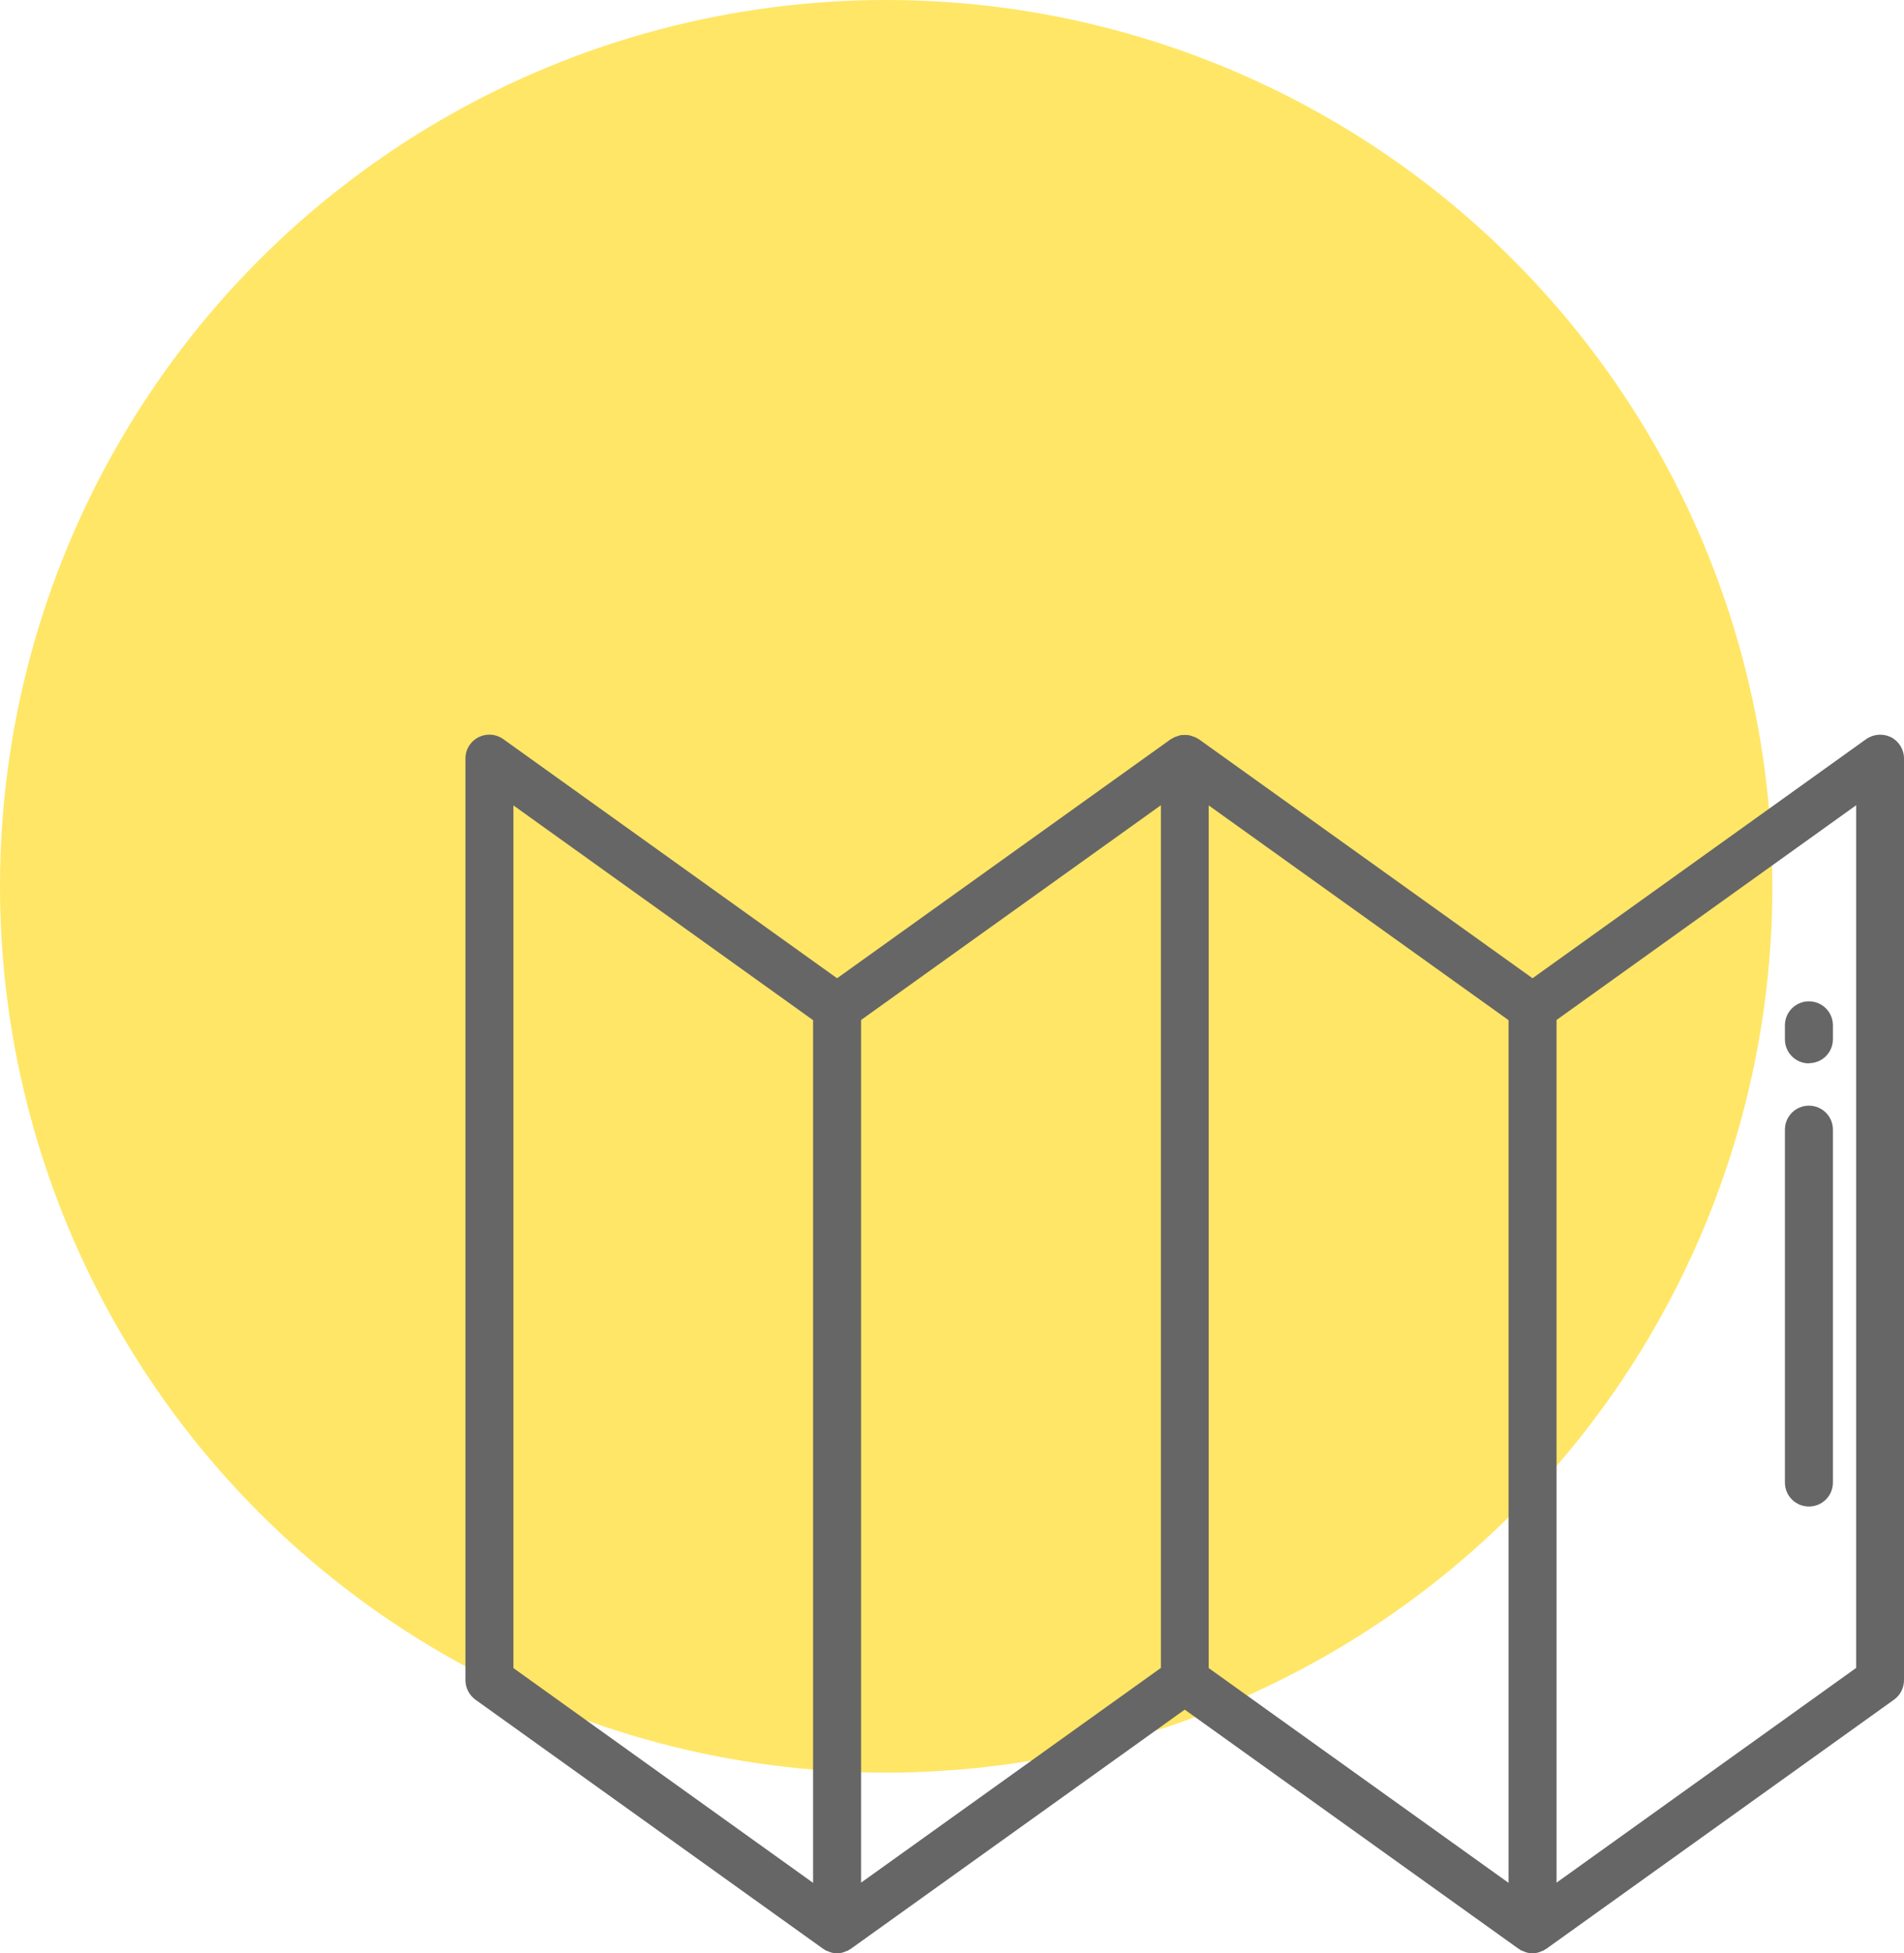 <?xml version="1.0" encoding="UTF-8"?>
<svg id="Ebene_1" data-name="Ebene 1" xmlns="http://www.w3.org/2000/svg" viewBox="0 0 103.13 105.79">
  <defs>
    <style>
      .cls-1 {
        fill: #666;
      }

      .cls-2 {
        fill: #ffe666;
      }
    </style>
  </defs>
  <circle id="Ellipse_42" data-name="Ellipse 42" class="cls-2" cx="48" cy="48" r="48"/>
  <g id="paper-map_16826814" data-name="paper-map 16826814">
    <path id="Pfad_128" data-name="Pfad 128" class="cls-1" d="M102.43,39.93c-.43-.22-.95-.18-1.35.1l-18.07,12.95-18.08-12.95s-.06-.03-.08-.04-.05-.04-.08-.05-.05-.02-.08-.03c-.06-.02-.11-.04-.17-.06-.06-.02-.11-.03-.17-.04-.12-.01-.23-.01-.35,0-.06,0-.11.02-.17.04-.06.02-.12.04-.17.06-.03.01-.05.01-.08.03s-.05.04-.08.05-.06.03-.08.04l-18.08,12.95-18.08-12.95c-.58-.42-1.4-.28-1.81.3-.16.22-.24.48-.24.75v49.91c0,.42.2.81.54,1.06l18.83,13.49s.05.02.07.04.06.04.09.06.05,0,.07.02c.33.17.72.17,1.05,0,.02-.01.05,0,.07-.02s.06-.04.09-.06c.03-.01.05-.02.07-.04l18.08-12.95,18.08,12.95s.05.02.07.04.06.04.09.06.05,0,.07.02c.33.17.72.17,1.05,0,.02-.01.05,0,.07-.02s.06-.04.09-.06c.03-.01.05-.02.07-.04l18.83-13.49c.34-.24.54-.64.54-1.06v-49.91c0-.49-.27-.93-.71-1.16h0ZM27.81,43.62l16.23,11.63v46.72l-16.23-11.63v-46.72ZM46.64,55.24l16.24-11.63v46.72l-16.24,11.63v-46.72h0ZM65.47,43.62l16.24,11.63v46.72l-16.24-11.63v-46.72ZM100.54,90.33l-16.23,11.63v-46.72l16.23-11.63v46.72Z"/>
    <path id="Pfad_129" data-name="Pfad 129" class="cls-1" d="M97.98,57.58c.72,0,1.3-.58,1.3-1.3v-.75c0-.72-.58-1.3-1.3-1.3-.72,0-1.3.58-1.3,1.3h0v.76c0,.72.58,1.3,1.3,1.3Z"/>
    <path id="Pfad_130" data-name="Pfad 130" class="cls-1" d="M97.98,81.59c.72,0,1.3-.58,1.3-1.3v-19.11c0-.72-.58-1.3-1.3-1.3-.72,0-1.3.58-1.3,1.3h0v19.11c0,.72.58,1.3,1.3,1.3Z"/>
  </g>
</svg>
